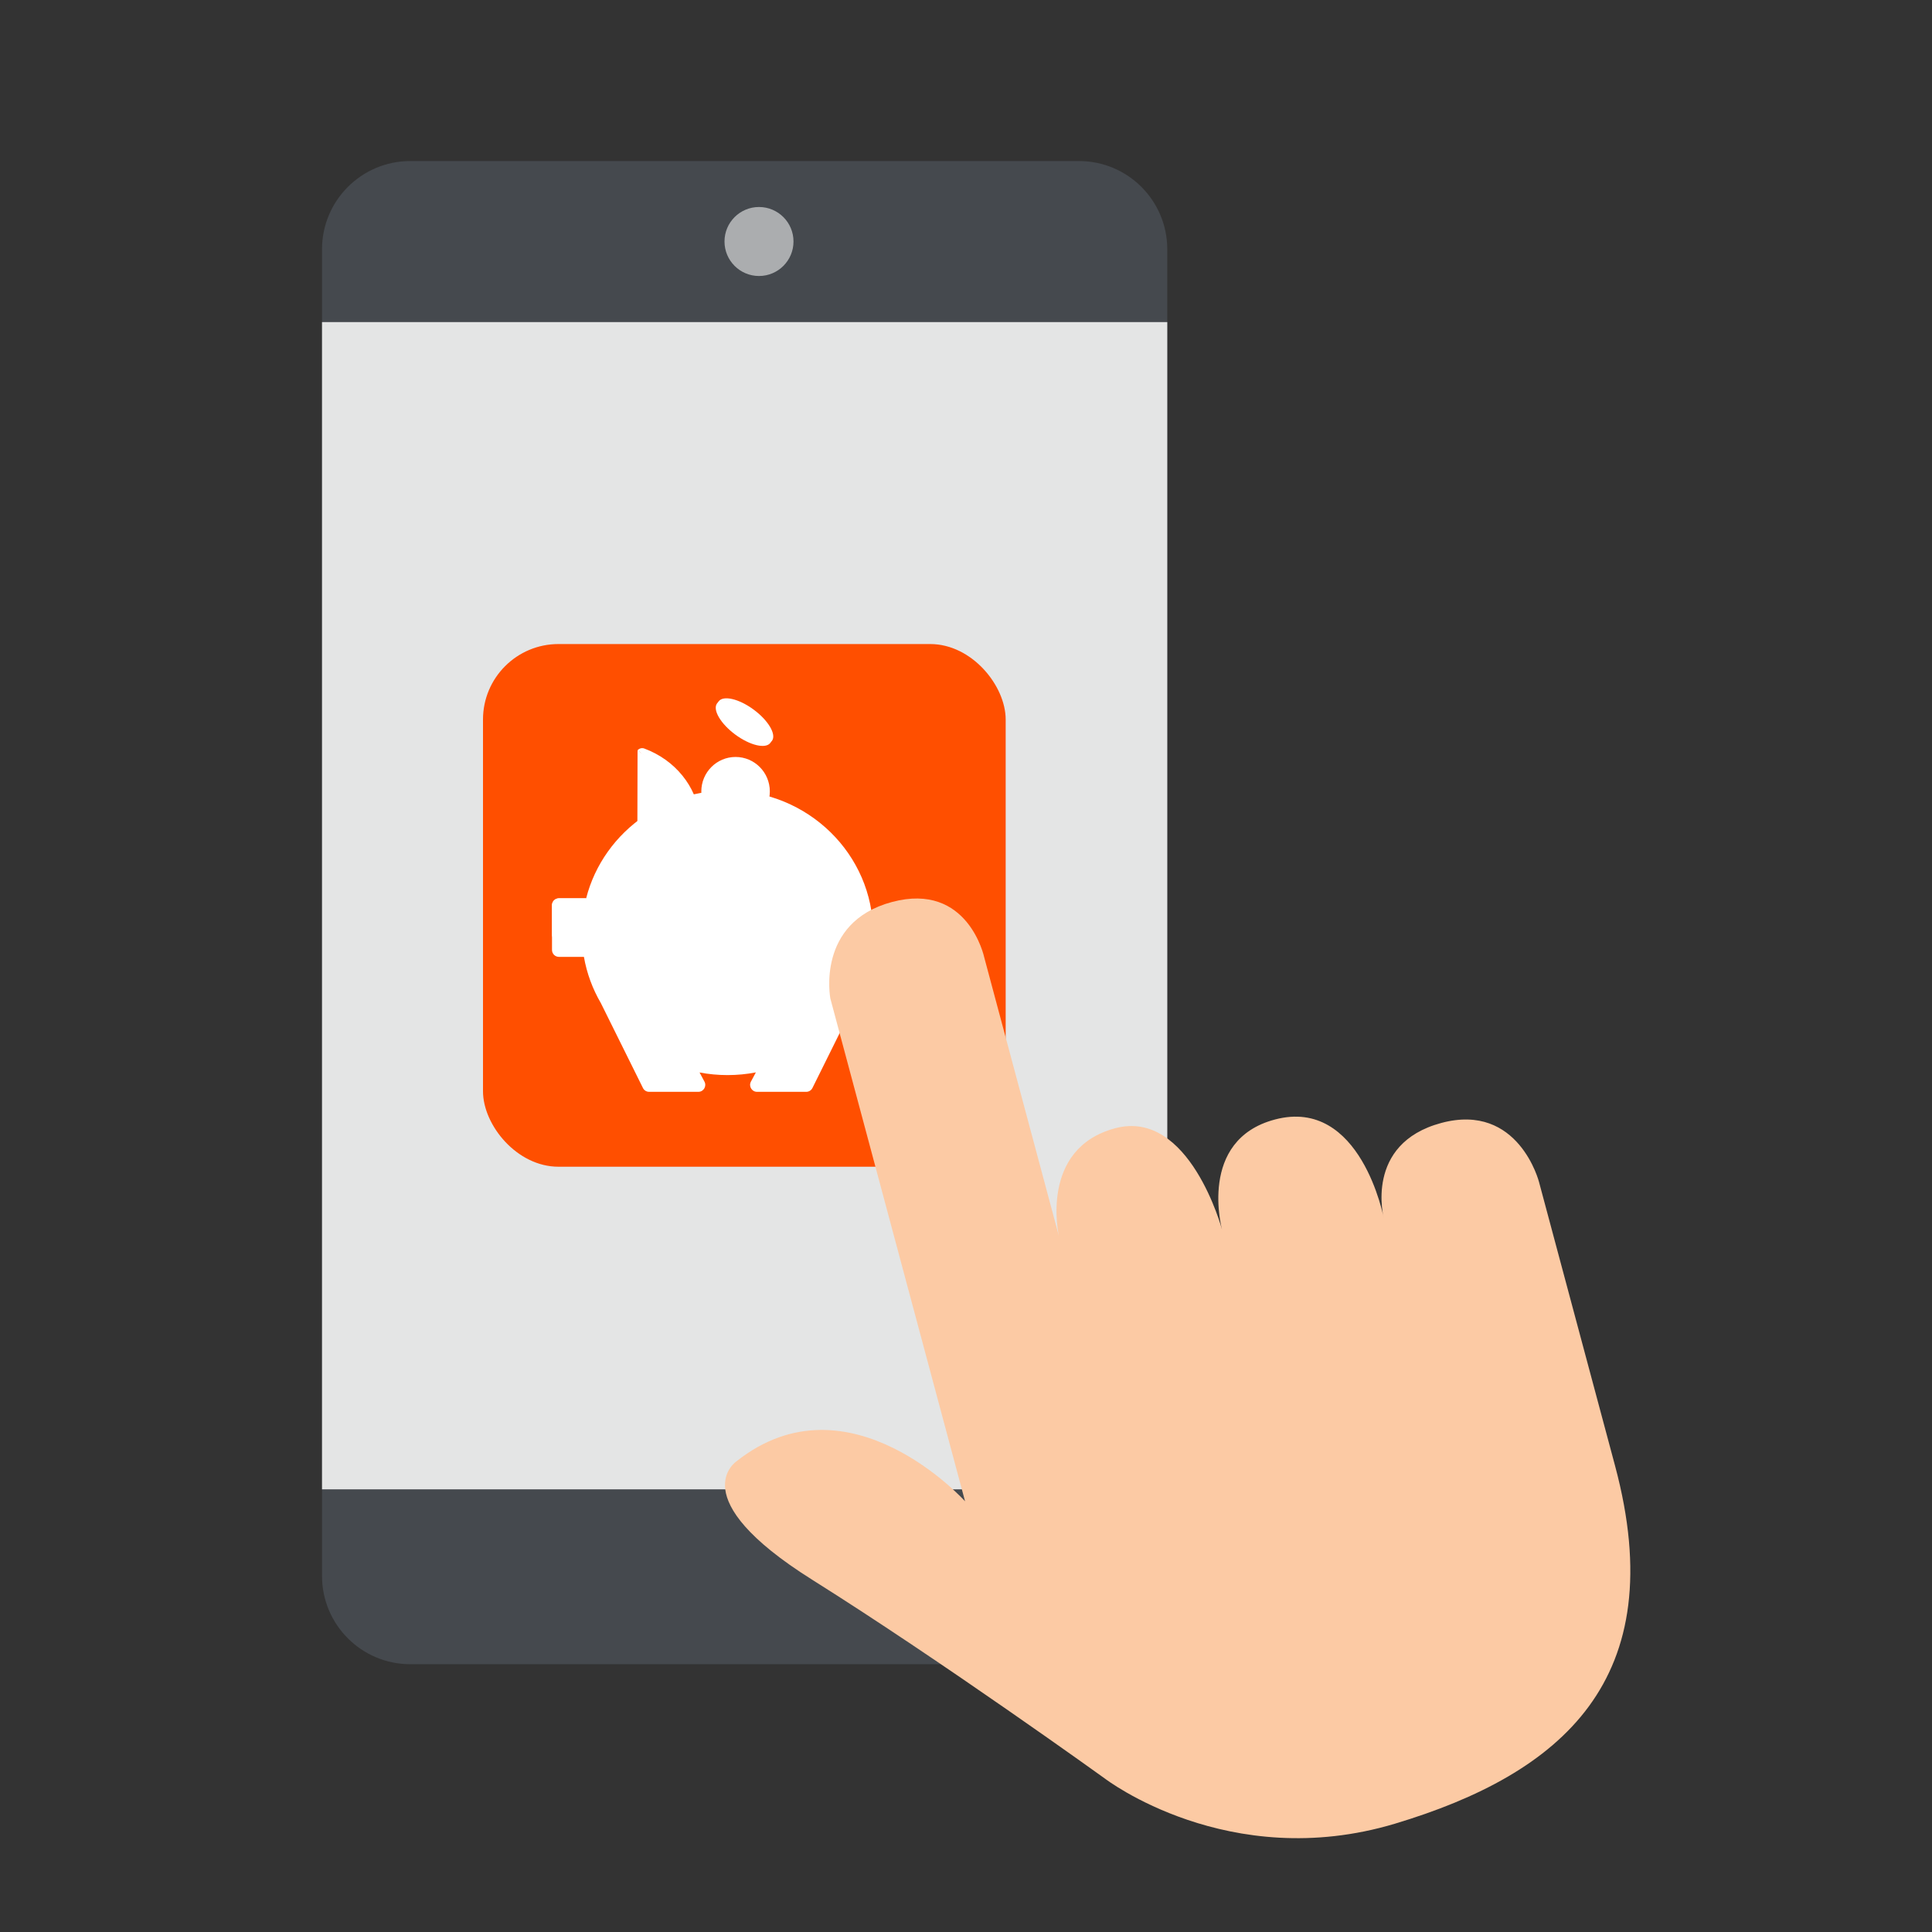 <svg width="56" height="56" viewBox="0 0 56 56" fill="none" xmlns="http://www.w3.org/2000/svg">
<rect x="0" y="0" width="56" height="56" fill="#333333" stroke="none"/>
<g clip-path="url(#clip0_167_242)">
<path d="M31.276 48.238L11.892 48.238C10.48 48.238 9.334 47.092 9.334 45.68V7.226C9.334 5.814 10.48 4.668 11.892 4.668L31.275 4.668C32.688 4.668 33.834 5.814 33.834 7.226V45.679C33.834 47.092 32.688 48.238 31.276 48.238Z" fill="#45494E"/>
<path d="M33.834 9.336H9.334V43.169H33.834V9.336Z" fill="#E4E5E5"/>
<rect x="14" y="18.668" width="15.15" height="15.15" rx="2.188" fill="#FF4F00"/>
<circle cx="22" cy="7" r="1" fill="#ABADAF"/>
<path d="M18.48 21.746L19.229 22.293L18.992 23.577L18.475 23.828L18.48 21.746Z" fill="white"/>
<path fill-rule="evenodd" clip-rule="evenodd" d="M20.111 23.024C20.424 22.952 20.751 22.913 21.087 22.913C23.418 22.913 25.308 24.76 25.308 27.038C25.308 27.052 25.308 27.067 25.308 27.082C25.447 27.069 25.59 27.069 25.722 27.094C25.887 27.126 26.044 27.197 26.156 27.334C26.252 27.453 26.307 27.611 26.313 27.811C26.488 27.807 26.688 27.821 26.916 27.859C26.971 27.868 27.008 27.92 26.999 27.975C26.99 28.029 26.938 28.067 26.884 28.057C26.659 28.02 26.468 28.007 26.305 28.012C26.278 28.315 26.195 28.543 26.08 28.714C25.953 28.902 25.79 29.014 25.633 29.082C25.398 29.183 25.157 28.991 25.178 28.745C25.194 28.559 25.251 28.34 25.41 28.16C25.557 27.992 25.782 27.868 26.114 27.826C26.11 27.655 26.065 27.54 26.001 27.461C25.928 27.372 25.82 27.317 25.685 27.292C25.566 27.269 25.433 27.27 25.301 27.285C25.267 27.843 25.119 28.371 24.881 28.848C24.878 28.854 24.876 28.86 24.873 28.867L23.549 31.536C23.515 31.604 23.446 31.647 23.371 31.647H21.942C21.791 31.647 21.695 31.485 21.766 31.351L21.909 31.084C21.643 31.135 21.368 31.162 21.087 31.162C20.81 31.162 20.539 31.136 20.277 31.086L20.419 31.351C20.49 31.485 20.394 31.647 20.243 31.647H18.814C18.738 31.647 18.669 31.604 18.636 31.536L17.416 29.075C17.178 28.667 17.009 28.215 16.925 27.735H16.2C16.089 27.735 16 27.645 16 27.534V26.239C16 26.128 16.089 26.038 16.2 26.038H16.99C17.24 25.055 17.852 24.212 18.679 23.65C18.896 23.416 19.018 23.107 19.018 22.785C19.018 22.449 18.885 22.127 18.649 21.889C18.596 21.836 18.54 21.789 18.48 21.747C18.527 21.694 18.602 21.669 18.677 21.697C19.114 21.86 19.497 22.131 19.783 22.485C19.918 22.652 20.028 22.833 20.111 23.024ZM26.103 28.03C25.831 28.071 25.664 28.174 25.559 28.293C25.439 28.43 25.391 28.601 25.378 28.762C25.369 28.867 25.467 28.935 25.554 28.898C25.683 28.842 25.813 28.752 25.915 28.601C26.004 28.47 26.075 28.287 26.103 28.03Z" fill="white"/>
<ellipse cx="0.961" cy="0.413" rx="0.961" ry="0.413" transform="matrix(0.805 0.594 -0.589 0.808 21.027 20.055)" fill="white"/>
<ellipse cx="0.961" cy="0.413" rx="0.961" ry="0.413" transform="matrix(0.805 0.594 -0.589 0.808 21.072 19.998)" fill="white"/>
<path fill-rule="evenodd" clip-rule="evenodd" d="M22.119 21.414C22.17 21.405 22.206 21.386 22.227 21.357C22.248 21.327 22.256 21.287 22.249 21.236C22.241 21.185 22.218 21.125 22.18 21.059C22.103 20.928 21.969 20.782 21.795 20.654C21.621 20.526 21.442 20.441 21.295 20.406C21.221 20.389 21.157 20.385 21.106 20.393C21.056 20.402 21.02 20.422 20.999 20.451C20.978 20.48 20.97 20.52 20.977 20.571C20.984 20.622 21.008 20.683 21.046 20.748C21.122 20.879 21.257 21.025 21.431 21.153C21.605 21.282 21.784 21.367 21.931 21.401C22.004 21.418 22.068 21.422 22.119 21.414ZM21.411 21.18C21.765 21.441 22.142 21.529 22.253 21.376C22.365 21.224 22.168 20.888 21.814 20.627C21.461 20.366 21.084 20.278 20.972 20.431C20.861 20.584 21.057 20.919 21.411 21.18Z" fill="white"/>
<path fill-rule="evenodd" clip-rule="evenodd" d="M19.885 23.784C19.885 23.729 19.93 23.684 19.985 23.684C20.243 23.684 20.669 23.699 21.112 23.745C21.552 23.792 22.018 23.869 22.35 23.997C22.402 24.017 22.427 24.075 22.408 24.127C22.388 24.179 22.33 24.205 22.279 24.185C21.972 24.067 21.528 23.991 21.091 23.945C20.656 23.9 20.237 23.884 19.985 23.884C19.93 23.884 19.885 23.84 19.885 23.784Z" fill="white"/>
<ellipse cx="21.321" cy="22.94" rx="0.993" ry="0.999" fill="white"/>
<path fill-rule="evenodd" clip-rule="evenodd" d="M22.203 22.942C22.203 23.432 21.809 23.829 21.321 23.829C20.834 23.829 20.439 23.432 20.439 22.942C20.439 22.452 20.834 22.055 21.321 22.055C21.809 22.055 22.203 22.452 22.203 22.942ZM21.321 23.785C21.784 23.785 22.159 23.407 22.159 22.942C22.159 22.477 21.784 22.099 21.321 22.099C20.859 22.099 20.484 22.477 20.484 22.942C20.484 23.407 20.859 23.785 21.321 23.785Z" fill="white"/>
<path d="M18.855 25.526H19.067L18.954 26.393H18.745L18.757 26.3C18.711 26.343 18.668 26.373 18.628 26.39C18.588 26.407 18.544 26.415 18.494 26.415C18.38 26.415 18.289 26.373 18.222 26.289C18.155 26.204 18.121 26.106 18.121 25.994C18.121 25.908 18.142 25.827 18.185 25.75C18.228 25.672 18.285 25.612 18.357 25.569C18.429 25.526 18.505 25.504 18.584 25.504C18.636 25.504 18.685 25.516 18.729 25.54C18.774 25.565 18.811 25.6 18.84 25.647L18.855 25.526ZM18.543 26.226C18.595 26.226 18.64 26.214 18.679 26.191C18.717 26.167 18.749 26.131 18.775 26.081C18.802 26.031 18.815 25.98 18.815 25.928C18.815 25.859 18.795 25.804 18.756 25.763C18.716 25.721 18.665 25.7 18.6 25.7C18.525 25.7 18.462 25.728 18.409 25.783C18.357 25.839 18.331 25.911 18.331 25.999C18.331 26.067 18.351 26.122 18.39 26.163C18.43 26.205 18.481 26.226 18.543 26.226Z" fill="white"/>
<path d="M19.304 25.191H19.514L19.457 25.614C19.538 25.54 19.622 25.504 19.709 25.504C19.783 25.504 19.844 25.528 19.892 25.576C19.939 25.623 19.963 25.683 19.963 25.755C19.963 25.789 19.959 25.84 19.95 25.907L19.886 26.393H19.676L19.738 25.919C19.744 25.87 19.748 25.833 19.748 25.809C19.748 25.774 19.738 25.747 19.718 25.728C19.698 25.709 19.67 25.7 19.634 25.7C19.598 25.7 19.563 25.712 19.527 25.737C19.492 25.762 19.465 25.796 19.446 25.84C19.427 25.884 19.41 25.966 19.394 26.086L19.353 26.393H19.143L19.304 25.191Z" fill="white"/>
<path d="M20.581 25.504C20.658 25.504 20.727 25.521 20.79 25.557C20.853 25.593 20.901 25.643 20.936 25.709C20.971 25.774 20.988 25.847 20.988 25.928C20.988 26.063 20.941 26.178 20.845 26.273C20.75 26.368 20.631 26.415 20.49 26.415C20.368 26.415 20.27 26.378 20.197 26.304C20.125 26.229 20.088 26.131 20.088 26.011C20.088 25.865 20.137 25.744 20.236 25.648C20.335 25.552 20.45 25.504 20.581 25.504ZM20.566 25.705C20.48 25.705 20.413 25.737 20.367 25.799C20.321 25.861 20.298 25.929 20.298 26.002C20.298 26.067 20.317 26.119 20.354 26.159C20.392 26.198 20.443 26.218 20.505 26.218C20.595 26.218 20.663 26.188 20.709 26.128C20.756 26.067 20.779 25.998 20.779 25.921C20.779 25.857 20.76 25.805 20.72 25.765C20.68 25.725 20.629 25.705 20.566 25.705Z" fill="white"/>
<path d="M21.138 25.526H21.326L21.311 25.644C21.368 25.55 21.436 25.504 21.515 25.504C21.534 25.504 21.554 25.509 21.574 25.519L21.498 25.711C21.483 25.706 21.471 25.704 21.464 25.704C21.423 25.704 21.387 25.728 21.354 25.776C21.323 25.824 21.297 25.921 21.279 26.067L21.238 26.393H21.026L21.138 25.526Z" fill="white"/>
<path d="M21.617 25.526H21.805L21.791 25.644C21.847 25.55 21.915 25.504 21.994 25.504C22.013 25.504 22.033 25.509 22.053 25.519L21.977 25.711C21.962 25.706 21.95 25.704 21.943 25.704C21.902 25.704 21.866 25.728 21.833 25.776C21.802 25.824 21.776 25.921 21.758 26.067L21.717 26.393H21.505L21.617 25.526Z" fill="white"/>
<path d="M22.538 25.504C22.614 25.504 22.684 25.521 22.746 25.557C22.809 25.593 22.858 25.643 22.893 25.709C22.928 25.774 22.945 25.847 22.945 25.928C22.945 26.063 22.897 26.178 22.802 26.273C22.706 26.368 22.588 26.415 22.447 26.415C22.324 26.415 22.227 26.378 22.154 26.304C22.081 26.229 22.045 26.131 22.045 26.011C22.045 25.865 22.094 25.744 22.193 25.648C22.291 25.552 22.407 25.504 22.538 25.504ZM22.523 25.705C22.436 25.705 22.37 25.737 22.323 25.799C22.277 25.861 22.254 25.929 22.254 26.002C22.254 26.067 22.273 26.119 22.311 26.159C22.349 26.198 22.399 26.218 22.462 26.218C22.551 26.218 22.619 26.188 22.666 26.128C22.712 26.067 22.736 25.998 22.736 25.921C22.736 25.857 22.716 25.805 22.677 25.765C22.637 25.725 22.586 25.705 22.523 25.705Z" fill="white"/>
<path d="M18.169 26.95C18.15 26.903 18.149 26.863 18.167 26.829C18.186 26.795 18.226 26.778 18.289 26.778H18.724C18.753 26.778 18.777 26.788 18.796 26.806C18.815 26.824 18.829 26.847 18.838 26.874L19.337 28.301L19.825 26.874C19.838 26.836 19.855 26.811 19.875 26.798C19.895 26.785 19.922 26.778 19.957 26.778H20.41C20.443 26.778 20.469 26.783 20.488 26.792C20.506 26.8 20.519 26.812 20.526 26.828C20.535 26.842 20.538 26.858 20.535 26.877C20.533 26.895 20.528 26.913 20.521 26.93C20.477 27.042 20.428 27.163 20.375 27.296C20.322 27.427 20.267 27.564 20.209 27.707C20.153 27.849 20.095 27.994 20.037 28.141C19.978 28.288 19.92 28.432 19.864 28.574C19.809 28.716 19.755 28.852 19.704 28.983C19.652 29.113 19.604 29.233 19.561 29.341C19.519 29.451 19.482 29.548 19.45 29.63C19.418 29.713 19.394 29.777 19.378 29.822L19.383 29.813C19.375 29.845 19.36 29.87 19.339 29.889C19.318 29.909 19.292 29.919 19.261 29.919H18.854C18.801 29.919 18.765 29.909 18.745 29.887C18.726 29.867 18.717 29.837 18.717 29.797C18.717 29.782 18.719 29.77 18.722 29.762C18.727 29.753 18.73 29.748 18.733 29.746L19.009 29.022L18.169 26.95Z" fill="white"/>
<path d="M22.968 28.9C22.968 28.92 22.965 28.94 22.957 28.959C22.95 28.976 22.939 28.99 22.922 29.001C22.909 29.014 22.894 29.022 22.876 29.026C22.859 29.029 22.843 29.031 22.831 29.031H22.483C22.459 29.031 22.439 29.028 22.424 29.022C22.408 29.015 22.396 29.006 22.387 28.994C22.377 28.982 22.369 28.968 22.362 28.951C22.356 28.934 22.349 28.915 22.343 28.895L22.291 28.762C22.26 28.794 22.225 28.828 22.187 28.865C22.15 28.9 22.108 28.933 22.062 28.964C22.018 28.995 21.969 29.02 21.916 29.04C21.863 29.061 21.807 29.072 21.747 29.072C21.64 29.072 21.537 29.058 21.439 29.031C21.341 29.004 21.249 28.966 21.164 28.916C21.079 28.865 21.002 28.805 20.933 28.735C20.863 28.664 20.804 28.586 20.753 28.499C20.704 28.413 20.666 28.32 20.639 28.221C20.612 28.121 20.598 28.016 20.598 27.907C20.598 27.743 20.628 27.591 20.688 27.45C20.748 27.308 20.829 27.185 20.933 27.081C21.036 26.976 21.158 26.894 21.298 26.835C21.437 26.774 21.587 26.744 21.747 26.744C21.82 26.744 21.887 26.756 21.948 26.778C22.009 26.799 22.064 26.828 22.113 26.863C22.164 26.899 22.209 26.939 22.249 26.984C22.29 27.029 22.327 27.074 22.358 27.12L22.427 26.906C22.439 26.876 22.448 26.852 22.455 26.835C22.463 26.816 22.472 26.802 22.48 26.794C22.489 26.785 22.5 26.779 22.513 26.776C22.526 26.773 22.544 26.771 22.568 26.771H22.831C22.843 26.771 22.859 26.773 22.876 26.776C22.894 26.78 22.909 26.788 22.922 26.801C22.939 26.814 22.95 26.829 22.957 26.845C22.965 26.862 22.968 26.881 22.968 26.902V28.9ZM21.232 27.907C21.232 27.985 21.244 28.059 21.268 28.127C21.292 28.195 21.327 28.253 21.372 28.303C21.416 28.352 21.47 28.392 21.532 28.421C21.595 28.45 21.665 28.464 21.742 28.464C21.82 28.464 21.893 28.45 21.96 28.421C22.028 28.392 22.087 28.352 22.136 28.303C22.187 28.253 22.226 28.195 22.254 28.127C22.283 28.059 22.297 27.985 22.297 27.907C22.297 27.832 22.283 27.76 22.254 27.691C22.226 27.622 22.187 27.562 22.136 27.51C22.087 27.458 22.028 27.417 21.96 27.388C21.893 27.357 21.82 27.342 21.742 27.342C21.665 27.342 21.595 27.357 21.532 27.388C21.47 27.417 21.416 27.458 21.372 27.51C21.327 27.562 21.292 27.622 21.268 27.691C21.244 27.76 21.232 27.832 21.232 27.907Z" fill="white"/>
<path d="M23.449 26.191C23.449 26.139 23.478 26.113 23.535 26.113H23.993C24.045 26.113 24.071 26.139 24.071 26.191V28.102C24.071 28.125 24.064 28.144 24.052 28.159C24.039 28.173 24.019 28.18 23.993 28.18H23.535C23.518 28.18 23.499 28.173 23.479 28.159C23.459 28.145 23.449 28.126 23.449 28.102V26.191ZM23.449 28.522C23.449 28.499 23.455 28.48 23.468 28.466C23.482 28.451 23.502 28.444 23.526 28.444H23.992C24.012 28.444 24.03 28.451 24.046 28.466C24.064 28.48 24.073 28.499 24.073 28.522V28.951C24.073 28.973 24.066 28.992 24.052 29.008C24.037 29.025 24.017 29.033 23.992 29.033H23.526C23.475 29.033 23.449 29.006 23.449 28.951V28.522Z" fill="white"/>
<path fill-rule="evenodd" clip-rule="evenodd" d="M16.99 26.039H16.2C16.089 26.039 16 26.129 16 26.24V27.088C16 27.199 16.089 27.289 16.2 27.289H16.873C16.868 27.206 16.865 27.122 16.865 27.038C16.865 26.694 16.909 26.359 16.99 26.039Z" fill="white"/>
<path d="M27.973 43.516C27.973 43.516 24.612 39.778 21.354 42.352C21.354 42.352 19.742 43.403 23.539 45.788C27.335 48.172 32.029 51.555 32.029 51.555C32.029 51.555 35.609 54.306 40.432 52.861C45.253 51.413 48.476 48.694 46.814 42.489L44.61 34.264C44.61 34.264 44.022 31.948 41.778 32.549C39.531 33.151 40.111 35.314 40.111 35.314C40.111 35.314 39.45 31.79 36.956 32.449C34.705 33.043 35.422 35.643 35.422 35.643C35.422 35.643 34.48 32.125 32.323 32.703C30.106 33.297 30.693 35.828 30.693 35.828L28.528 27.747C28.528 27.747 28.063 25.553 25.853 26.145C23.643 26.737 24.068 28.942 24.068 28.942L27.973 43.516Z" fill="#FCCAA4"/>
</g>
<defs>
<clipPath id="clip0_167_242">
<rect width="56" height="56" fill="white"/>
</clipPath>
</defs>
</svg>
